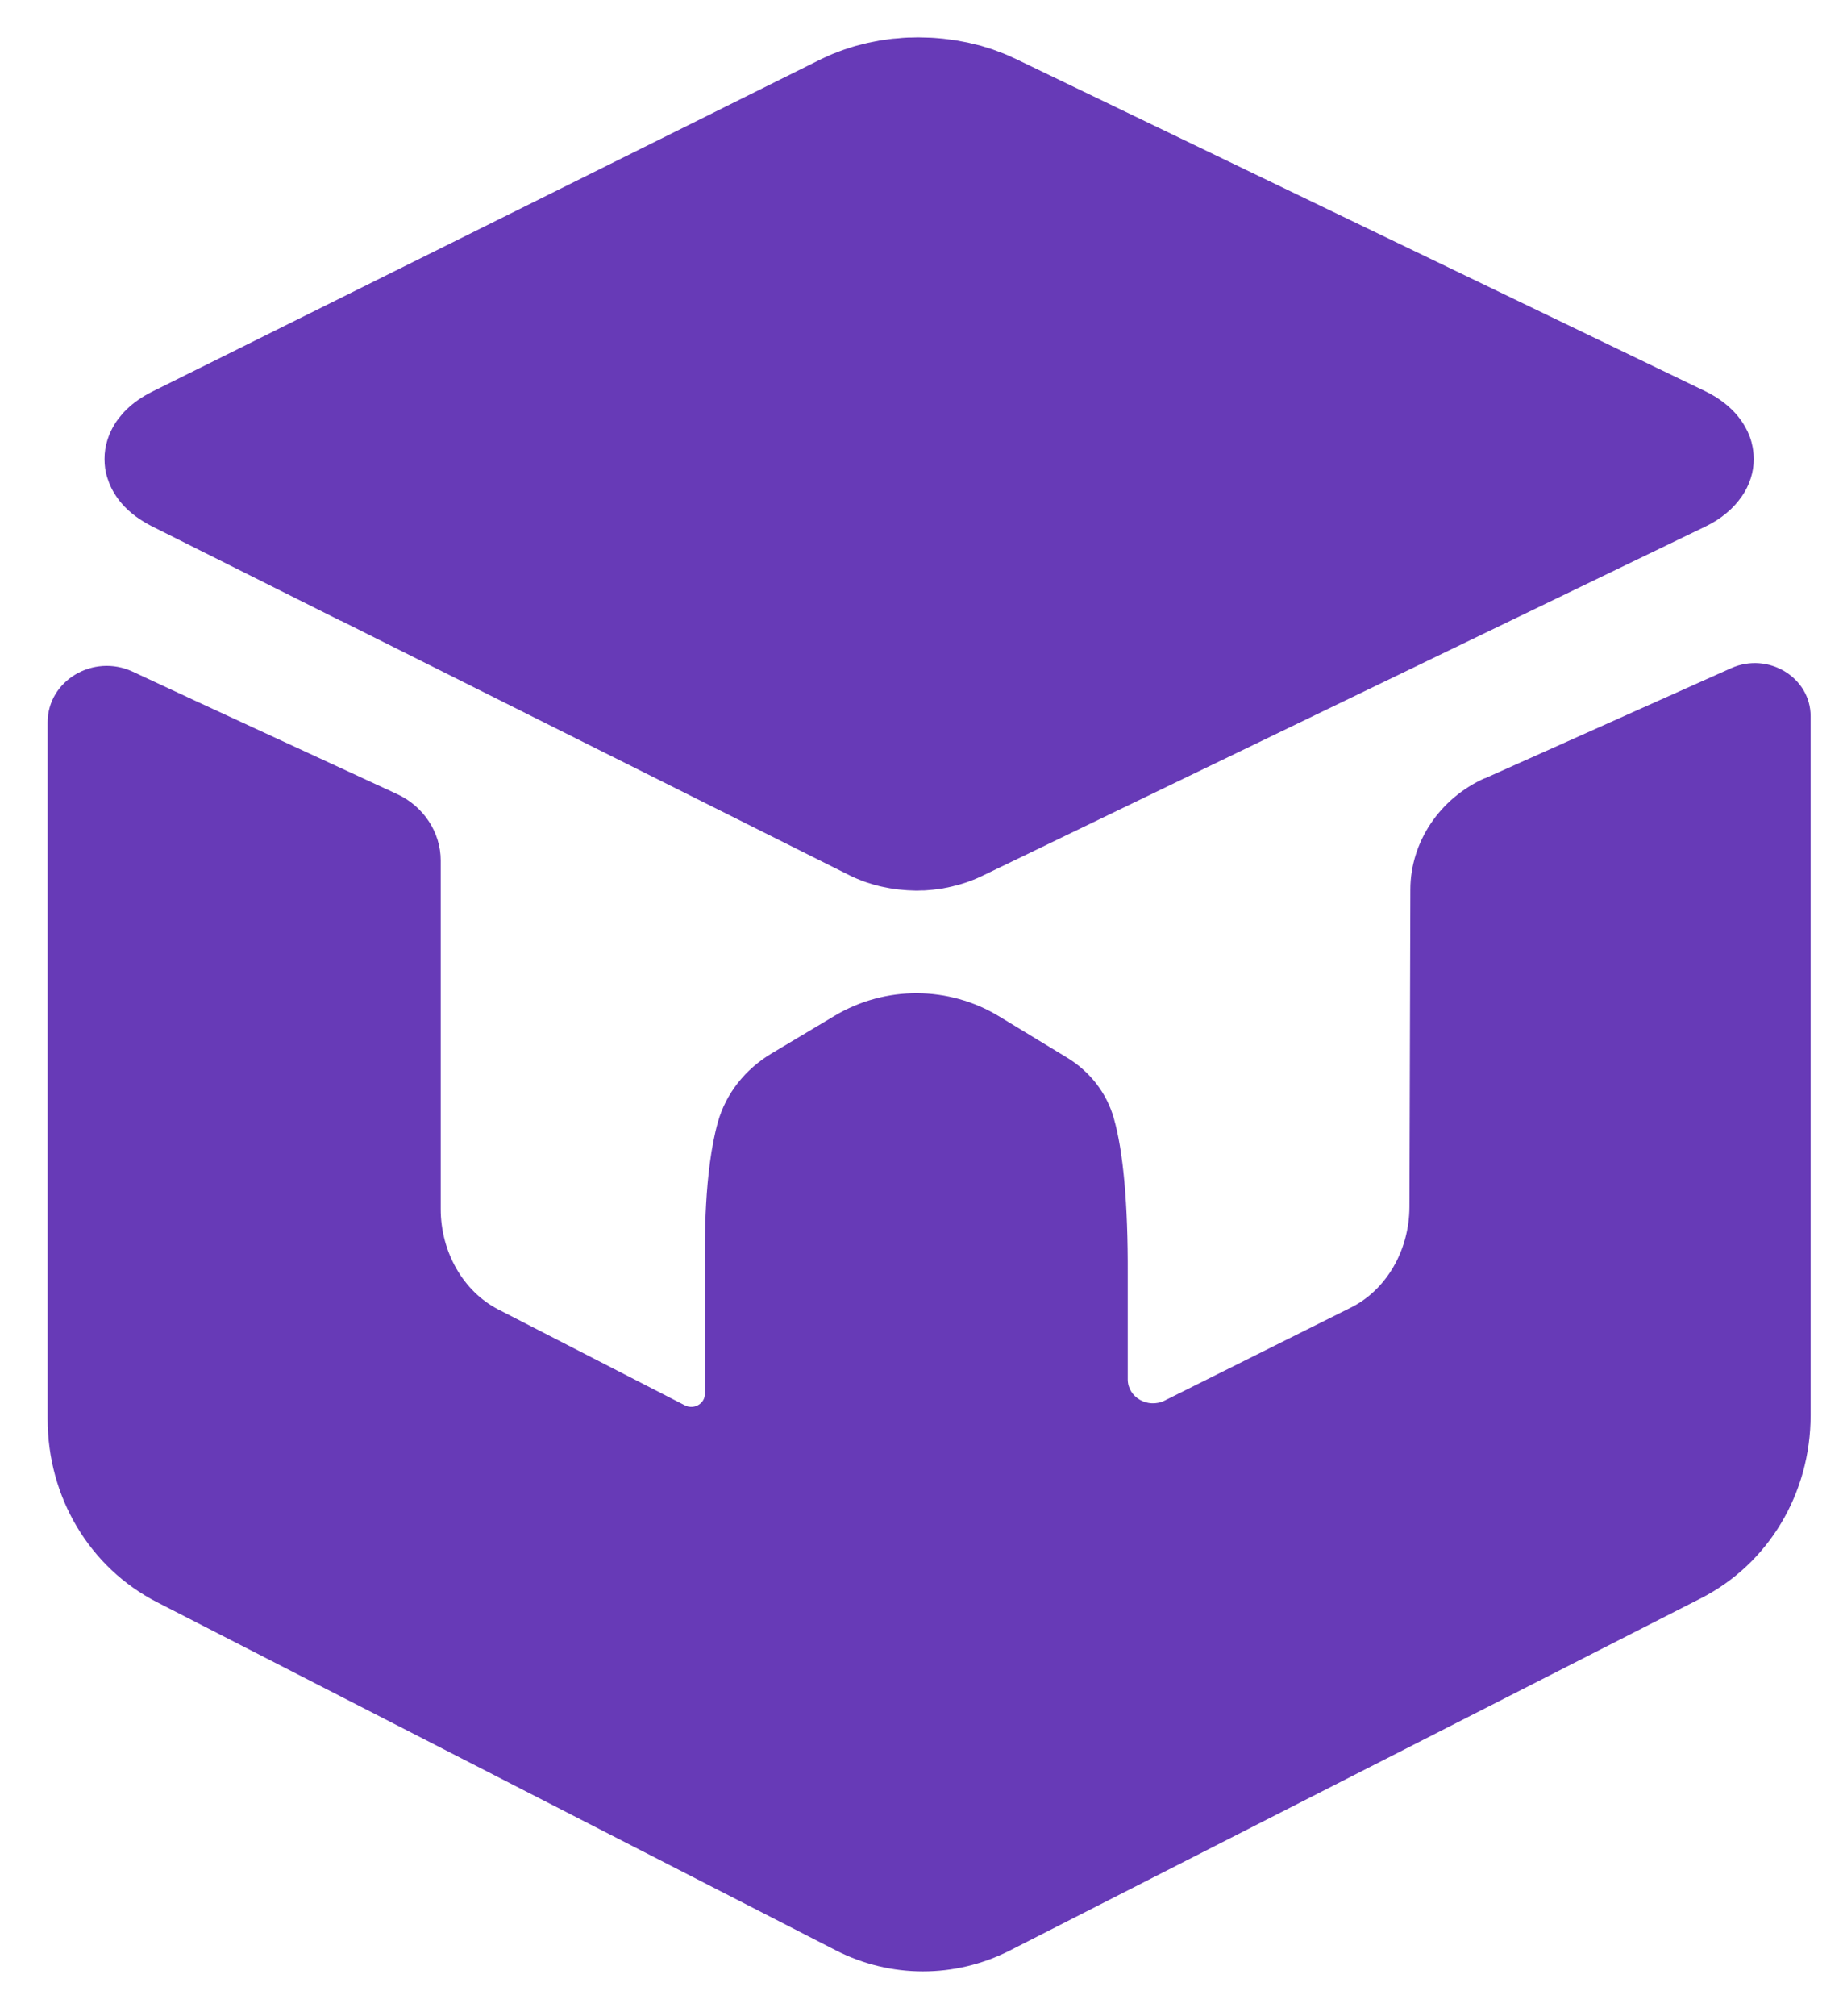 <svg xmlns="http://www.w3.org/2000/svg" width="32" height="35" viewBox="0 0 32 35" fill="none">
    <path d="M5.919 10.775L14.753 15.196C14.797 15.217 14.841 15.239 14.887 15.257C14.9 15.263 14.915 15.267 14.928 15.273C14.96 15.286 14.991 15.299 15.024 15.31C15.041 15.317 15.06 15.321 15.078 15.327C15.106 15.337 15.135 15.346 15.163 15.354C15.184 15.36 15.204 15.364 15.223 15.37C15.251 15.377 15.279 15.386 15.307 15.391C15.329 15.395 15.35 15.4 15.372 15.404C15.4 15.41 15.426 15.415 15.454 15.42C15.476 15.424 15.498 15.425 15.52 15.43C15.547 15.434 15.575 15.438 15.601 15.441C15.625 15.444 15.647 15.445 15.67 15.447C15.697 15.45 15.725 15.452 15.751 15.454C15.774 15.454 15.798 15.455 15.822 15.457C15.848 15.457 15.874 15.458 15.901 15.46C15.927 15.46 15.954 15.46 15.98 15.458C16.004 15.458 16.026 15.458 16.049 15.457C16.076 15.457 16.102 15.452 16.129 15.451C16.151 15.45 16.174 15.448 16.196 15.445C16.223 15.442 16.249 15.438 16.277 15.435C16.299 15.432 16.321 15.43 16.343 15.427C16.37 15.422 16.398 15.417 16.424 15.411C16.445 15.407 16.467 15.404 16.487 15.398C16.515 15.393 16.541 15.386 16.569 15.378C16.59 15.373 16.609 15.368 16.63 15.364C16.658 15.356 16.687 15.347 16.715 15.338C16.733 15.333 16.752 15.327 16.769 15.321C16.8 15.31 16.831 15.299 16.862 15.287C16.877 15.281 16.891 15.277 16.904 15.271C16.95 15.253 16.994 15.233 17.037 15.213L29.609 9.141C29.68 9.107 29.746 9.07 29.806 9.032C29.868 8.992 29.925 8.95 29.977 8.906C30.083 8.819 30.169 8.722 30.24 8.621C30.257 8.596 30.274 8.57 30.29 8.544C30.412 8.336 30.465 8.11 30.447 7.885C30.444 7.844 30.438 7.804 30.431 7.762C30.425 7.734 30.419 7.705 30.412 7.677C30.396 7.616 30.373 7.556 30.346 7.496C30.335 7.475 30.325 7.453 30.313 7.432C30.281 7.372 30.244 7.314 30.2 7.258C30.193 7.248 30.184 7.238 30.177 7.227C30.038 7.057 29.849 6.908 29.608 6.791L17.625 1.017C17.625 1.017 17.61 1.011 17.602 1.007C17.545 0.98 17.486 0.954 17.428 0.93C17.403 0.92 17.376 0.911 17.351 0.901C17.31 0.886 17.267 0.869 17.225 0.854C17.195 0.845 17.166 0.836 17.137 0.827C17.097 0.815 17.059 0.802 17.018 0.79C16.987 0.782 16.954 0.775 16.924 0.768C16.885 0.758 16.846 0.748 16.806 0.739C16.774 0.732 16.741 0.726 16.709 0.721C16.671 0.713 16.631 0.705 16.593 0.699C16.561 0.694 16.527 0.691 16.494 0.686C16.455 0.681 16.417 0.675 16.377 0.671C16.343 0.668 16.309 0.665 16.277 0.662C16.237 0.659 16.199 0.655 16.159 0.654C16.126 0.652 16.092 0.652 16.058 0.651C16.018 0.651 15.98 0.648 15.941 0.648C15.901 0.648 15.863 0.649 15.823 0.651C15.788 0.651 15.754 0.651 15.719 0.654C15.679 0.656 15.641 0.659 15.601 0.664C15.567 0.666 15.532 0.669 15.498 0.672C15.459 0.676 15.42 0.682 15.381 0.688C15.347 0.692 15.313 0.696 15.279 0.702C15.24 0.709 15.201 0.718 15.162 0.725C15.129 0.732 15.096 0.738 15.063 0.745C15.024 0.753 14.984 0.765 14.944 0.775C14.913 0.783 14.881 0.79 14.85 0.799C14.809 0.81 14.768 0.825 14.727 0.839C14.699 0.847 14.669 0.856 14.642 0.866C14.596 0.882 14.552 0.9 14.508 0.917C14.484 0.926 14.461 0.934 14.439 0.944C14.373 0.973 14.306 1.003 14.242 1.034L3.484 6.381L3.455 6.395L2.636 6.802C2.466 6.888 2.32 6.989 2.203 7.103C2.167 7.136 2.136 7.171 2.107 7.206C2.076 7.243 2.047 7.28 2.02 7.318C1.969 7.394 1.928 7.472 1.895 7.553C1.853 7.66 1.826 7.771 1.818 7.882C1.816 7.911 1.815 7.938 1.815 7.966V7.969C1.815 8.023 1.819 8.079 1.826 8.133C1.835 8.188 1.847 8.244 1.865 8.298C1.882 8.352 1.903 8.406 1.928 8.459C1.953 8.512 1.984 8.563 2.017 8.614C2.129 8.781 2.289 8.932 2.495 9.056C2.539 9.083 2.583 9.108 2.632 9.133L5.914 10.776L5.919 10.775Z" fill="#673ab7"/>
    <path d="M25.782 13.508C24.998 13.858 24.489 14.617 24.488 15.442L24.472 20.952C24.469 21.706 24.071 22.391 23.456 22.698L20.223 24.312C19.931 24.457 19.581 24.257 19.581 23.944V22.123C19.586 20.901 19.504 19.988 19.339 19.41C19.215 18.975 18.927 18.602 18.527 18.359L17.348 17.643C16.474 17.112 15.374 17.107 14.495 17.631L13.401 18.284C12.936 18.561 12.604 18.985 12.465 19.477C12.223 20.341 12.236 21.578 12.239 21.985V24.196C12.239 24.367 12.048 24.476 11.891 24.395L8.65 22.73C8.044 22.417 7.652 21.733 7.652 20.987V14.937C7.652 14.449 7.354 13.996 6.894 13.784L3.365 12.153L2.304 11.659C1.622 11.341 0.827 11.815 0.827 12.538V24.632C0.827 25.992 1.555 27.21 2.726 27.812L14.513 33.856C14.987 34.099 15.506 34.221 16.025 34.221C16.544 34.221 17.058 34.1 17.529 33.861L29.53 27.746C30.706 27.147 31.438 25.927 31.438 24.564V12.433C31.438 11.758 30.7 11.311 30.059 11.598L25.781 13.512L25.782 13.508Z" fill="#673ab7"/>
</svg>
